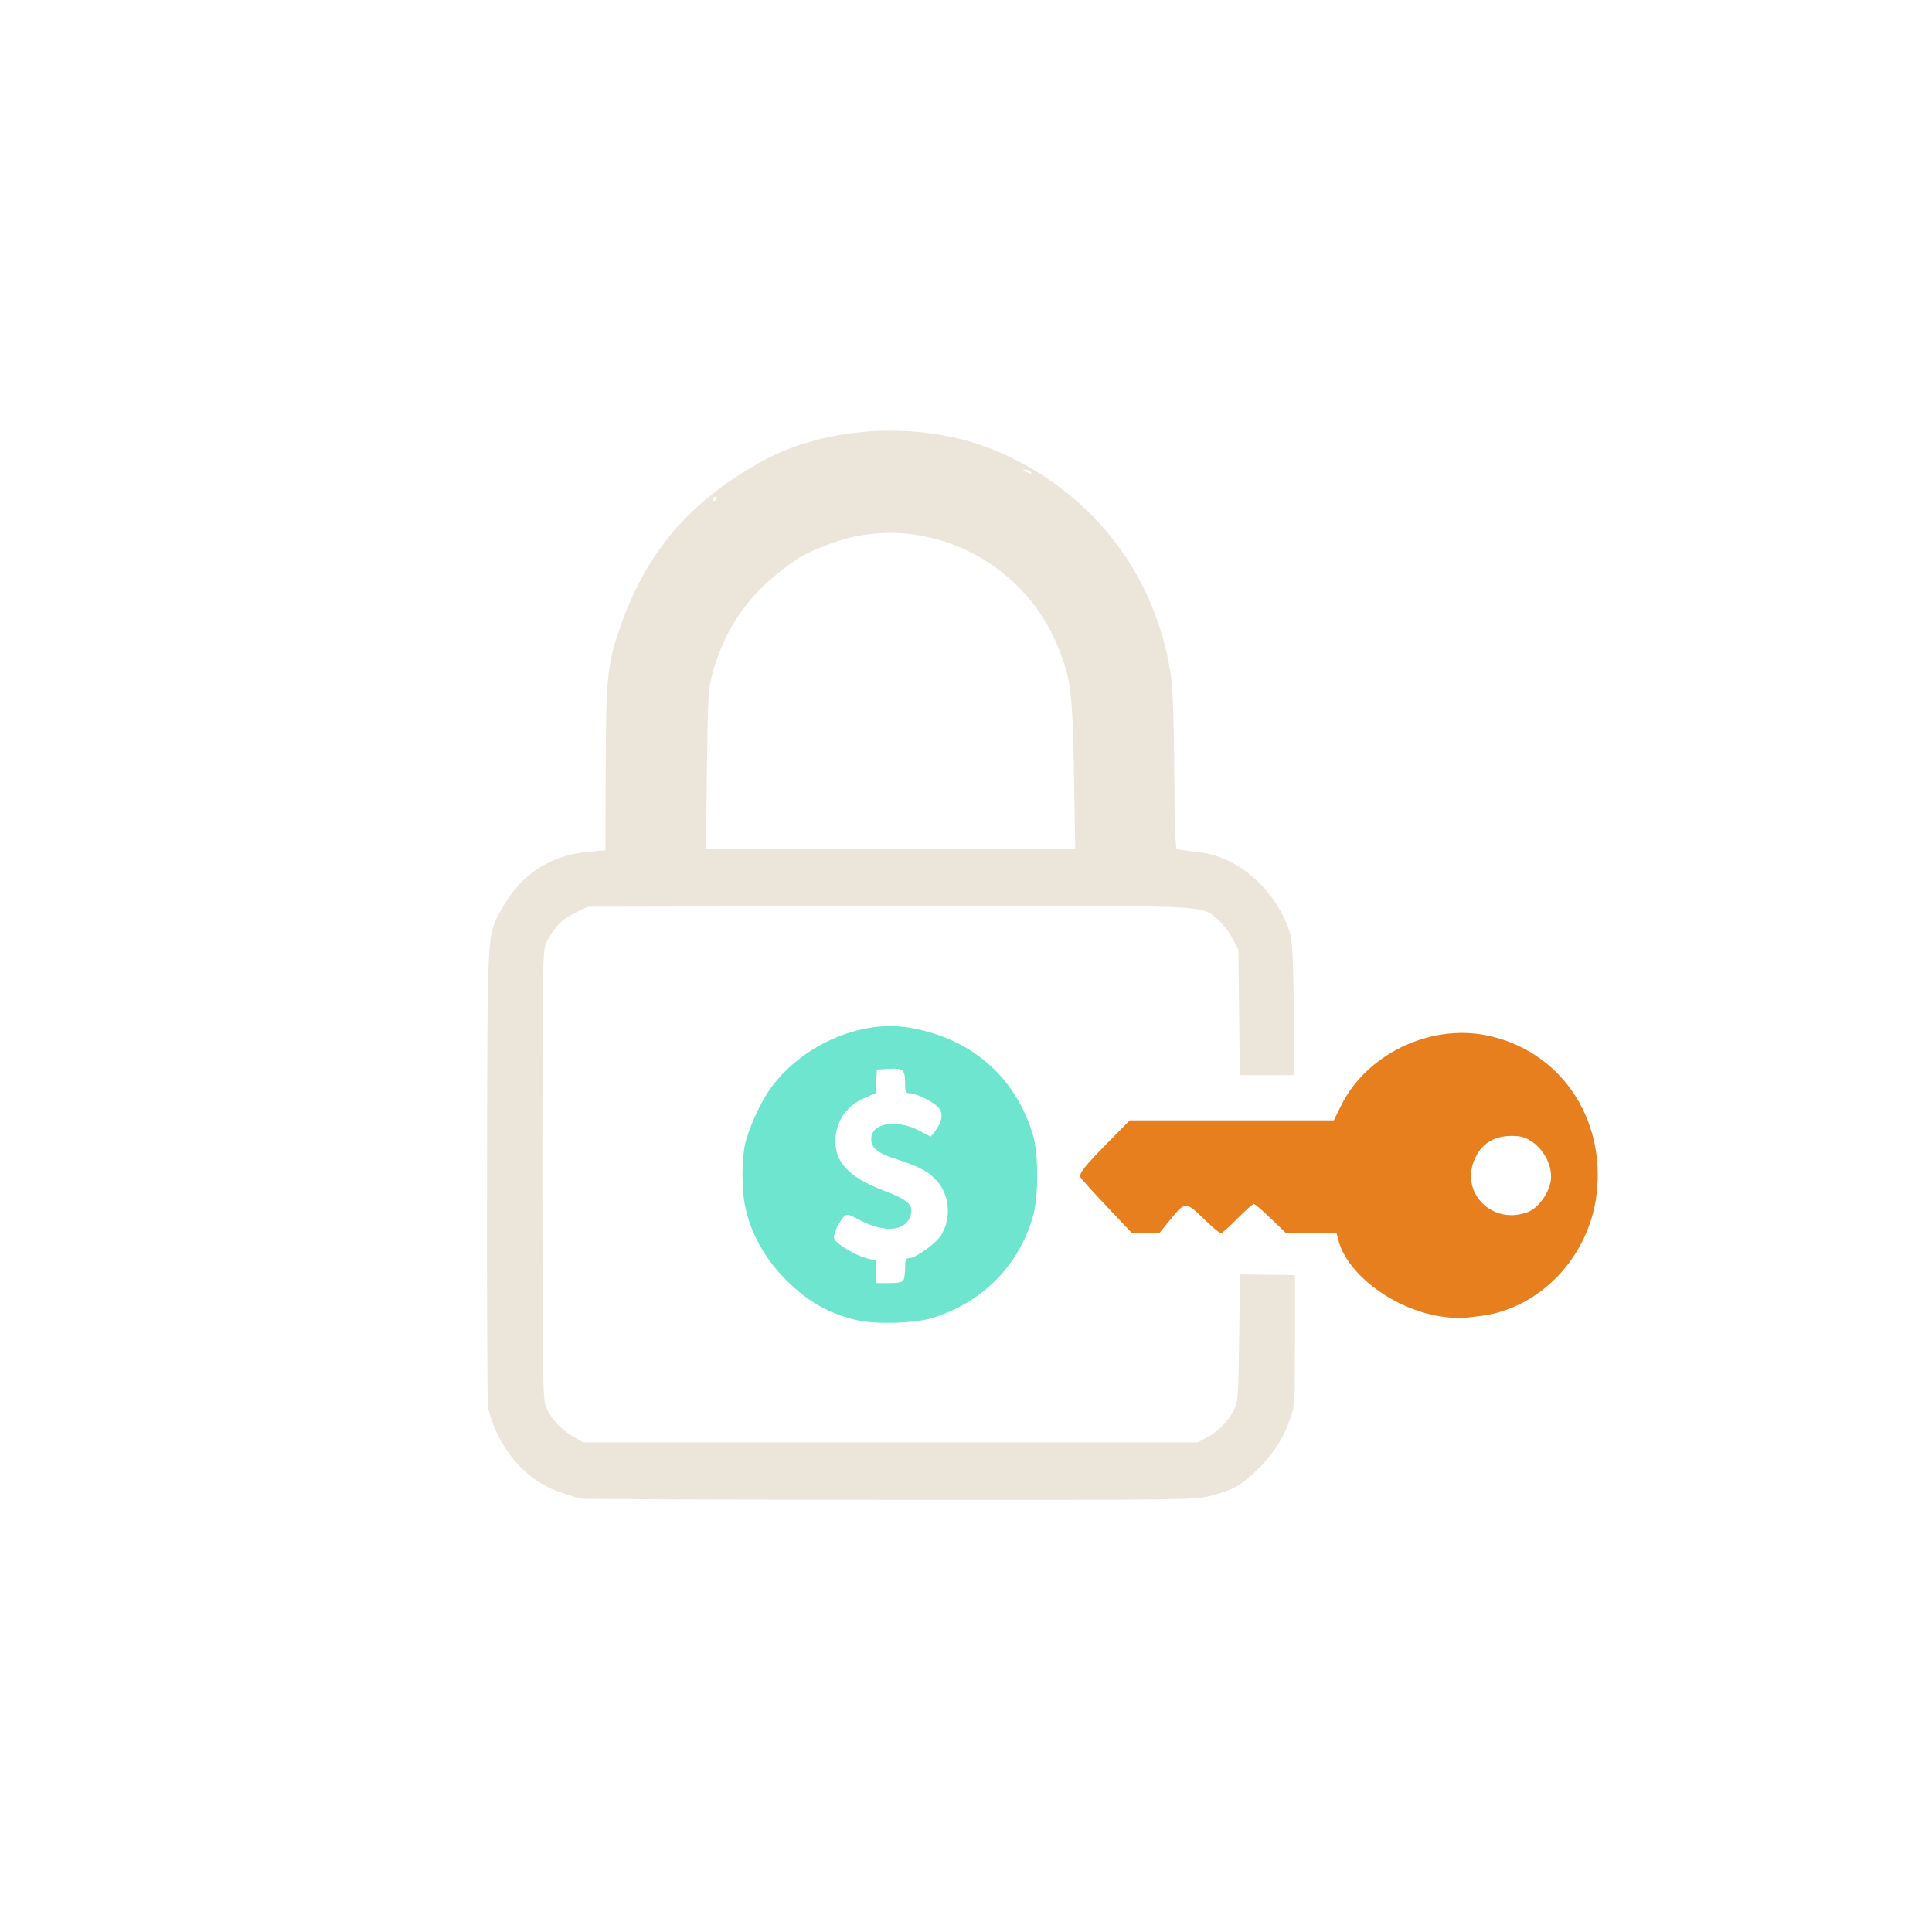 <?xml version="1.0" encoding="UTF-8" standalone="no"?>
<!-- Created with Inkscape (http://www.inkscape.org/) -->

<svg
   width="300"
   height="300"
   viewBox="0 0 300 300"
   version="1.1"
   id="svg1"
   xml:space="preserve"
   xmlns="http://www.w3.org/2000/svg"
   xmlns:svg="http://www.w3.org/2000/svg"><defs
     id="defs1" /><g
     id="layer1"><g
       id="g16"
       transform="matrix(2.72,0,0,2.72,-891.482,-664.85)"><path
         style="fill:#e77f1e;fill-opacity:1"
         d="m 410.147,319.602 c -2.726,-0.352 -5.499,-2.389 -6,-4.408 l -0.088,-0.355 h -1.439 -1.439 l -0.869,-0.839 c -0.478,-0.461 -0.919,-0.839 -0.982,-0.839 -0.062,0 -0.487,0.377 -0.944,0.839 -0.457,0.461 -0.882,0.839 -0.944,0.839 -0.062,0 -0.509,-0.382 -0.992,-0.849 -1.021,-0.985 -1.033,-0.985 -1.934,0.123 l -0.581,0.714 -0.774,0.006 -0.774,0.006 -1.419,-1.5 c -0.78,-0.825 -1.466,-1.581 -1.524,-1.681 -0.128,-0.22 0.181,-0.612 1.689,-2.141 l 1.114,-1.129 h 5.825 5.825 l 0.414,-0.841 c 1.434,-2.913 5.022,-4.657 8.266,-4.018 4.193,0.826 6.864,4.682 6.314,9.117 -0.44,3.549 -3.224,6.473 -6.573,6.905 -1.165,0.15 -1.369,0.155 -2.173,0.051 z m 4.853,-5.992 c 0.556,-0.222 1.138,-1.007 1.27,-1.71 0.213,-1.133 -0.786,-2.515 -1.886,-2.609 -1.207,-0.104 -2.032,0.344 -2.458,1.336 -0.832,1.934 1.074,3.784 3.074,2.984 z"
         id="path3" /><path
         style="fill:#6de5cf;fill-opacity:1"
         d="m 376.722,319.807 c -1.512,-0.343 -2.643,-0.947 -3.82,-2.038 -1.391,-1.29 -2.325,-2.916 -2.638,-4.593 -0.171,-0.919 -0.165,-2.544 0.014,-3.395 0.17,-0.811 0.838,-2.311 1.376,-3.093 1.732,-2.515 5.126,-4.056 7.937,-3.602 3.565,0.575 6.135,2.79 7.133,6.147 0.315,1.059 0.322,3.435 0.014,4.564 -0.776,2.839 -2.887,4.989 -5.767,5.875 -0.986,0.303 -3.199,0.373 -4.249,0.135 z m 2.623,-2.334 c 0.043,-0.112 0.078,-0.432 0.078,-0.71 0,-0.397 0.049,-0.505 0.227,-0.505 0.354,0 1.474,-0.791 1.794,-1.267 0.619,-0.92 0.544,-2.273 -0.172,-3.109 -0.479,-0.559 -0.979,-0.83 -2.385,-1.29 -1.065,-0.349 -1.399,-0.624 -1.399,-1.151 0,-0.89 1.414,-1.142 2.699,-0.482 l 0.699,0.359 0.236,-0.303 c 0.419,-0.538 0.493,-1.039 0.202,-1.361 -0.301,-0.333 -1.269,-0.813 -1.641,-0.813 -0.219,0 -0.26,-0.086 -0.261,-0.548 -0.003,-0.798 -0.105,-0.892 -0.913,-0.846 l -0.697,0.04 -0.039,0.677 -0.039,0.677 -0.639,0.275 c -1.143,0.492 -1.773,1.561 -1.635,2.777 0.119,1.052 0.982,1.841 2.742,2.505 1.332,0.503 1.665,0.784 1.558,1.316 -0.198,0.988 -1.43,1.152 -2.893,0.385 -0.717,-0.376 -0.784,-0.389 -0.962,-0.186 -0.327,0.374 -0.611,1.031 -0.532,1.236 0.109,0.283 1.188,0.936 1.826,1.105 l 0.548,0.145 v 0.64 0.64 h 0.76 c 0.574,0 0.779,-0.05 0.839,-0.204 z"
         id="path2" /><path
         style="fill:#ece6da;fill-opacity:1"
         d="m 360.847,329.98 c -0.106,-0.034 -0.571,-0.182 -1.032,-0.33 -2.039,-0.652 -3.664,-2.541 -4.207,-4.891 -0.039,-0.17 -0.063,-6.131 -0.053,-13.246 0.021,-14.177 -0.009,-13.62 0.799,-15.125 1.077,-2.006 2.771,-3.134 5.001,-3.331 l 0.96,-0.085 0.015,-4.709 c 0.017,-5.089 0.093,-5.874 0.771,-7.869 1.484,-4.367 3.936,-7.277 8.087,-9.593 3.827,-2.136 9.412,-2.376 13.548,-0.584 5.501,2.384 9.13,7.178 9.899,13.079 0.074,0.568 0.144,2.962 0.155,5.322 0.015,3.035 0.062,4.292 0.164,4.299 0.079,0.005 0.23,0.026 0.337,0.046 0.106,0.02 0.522,0.073 0.924,0.119 2.107,0.24 4.129,1.926 5.036,4.198 0.266,0.666 0.294,0.994 0.357,4.142 0.038,1.88 0.048,3.636 0.022,3.902 l -0.046,0.484 h -1.527 -1.527 l -0.04,-3.58 -0.04,-3.58 -0.35,-0.664 c -0.193,-0.365 -0.568,-0.844 -0.834,-1.063 -1.021,-0.841 0.076,-0.797 -18.821,-0.759 l -17.149,0.035 -0.743,0.365 c -0.737,0.362 -1.134,0.768 -1.596,1.635 -0.231,0.432 -0.241,1.001 -0.241,13.288 0,11.487 0.022,12.884 0.206,13.288 0.305,0.668 0.841,1.25 1.517,1.647 l 0.599,0.352 h 17.545 17.545 l 0.518,-0.277 c 0.66,-0.353 1.176,-0.871 1.525,-1.527 0.258,-0.486 0.278,-0.741 0.321,-4.152 l 0.047,-3.634 1.569,0.022 1.569,0.022 v 3.741 c 0,3.641 -0.008,3.764 -0.312,4.58 -0.422,1.134 -1.036,2.04 -1.963,2.898 -0.922,0.854 -1.204,1.01 -2.448,1.355 -0.934,0.259 -1.222,0.263 -18.431,0.253 -9.616,-0.006 -17.57,-0.038 -17.676,-0.072 z m 28.213,-41.361 c -0.082,-4.677 -0.172,-5.404 -0.883,-7.192 -2.093,-5.263 -8.082,-7.931 -13.213,-5.887 -1.313,0.523 -1.513,0.634 -2.507,1.386 -2.045,1.547 -3.324,3.423 -4.017,5.893 -0.256,0.912 -0.284,1.37 -0.334,5.542 l -0.055,4.547 h 10.542 10.542 z m -20.409,-15.707 c 0.044,-0.071 0.018,-0.129 -0.057,-0.129 -0.075,0 -0.137,0.058 -0.137,0.129 0,0.071 0.026,0.129 0.057,0.129 0.031,0 0.093,-0.058 0.137,-0.129 z m 17.932,-1.548 c -0.044,-0.071 -0.178,-0.125 -0.298,-0.12 -0.178,0.007 -0.17,0.03 0.04,0.12 0.345,0.148 0.35,0.148 0.258,0 z"
         id="path1" /></g></g></svg>
